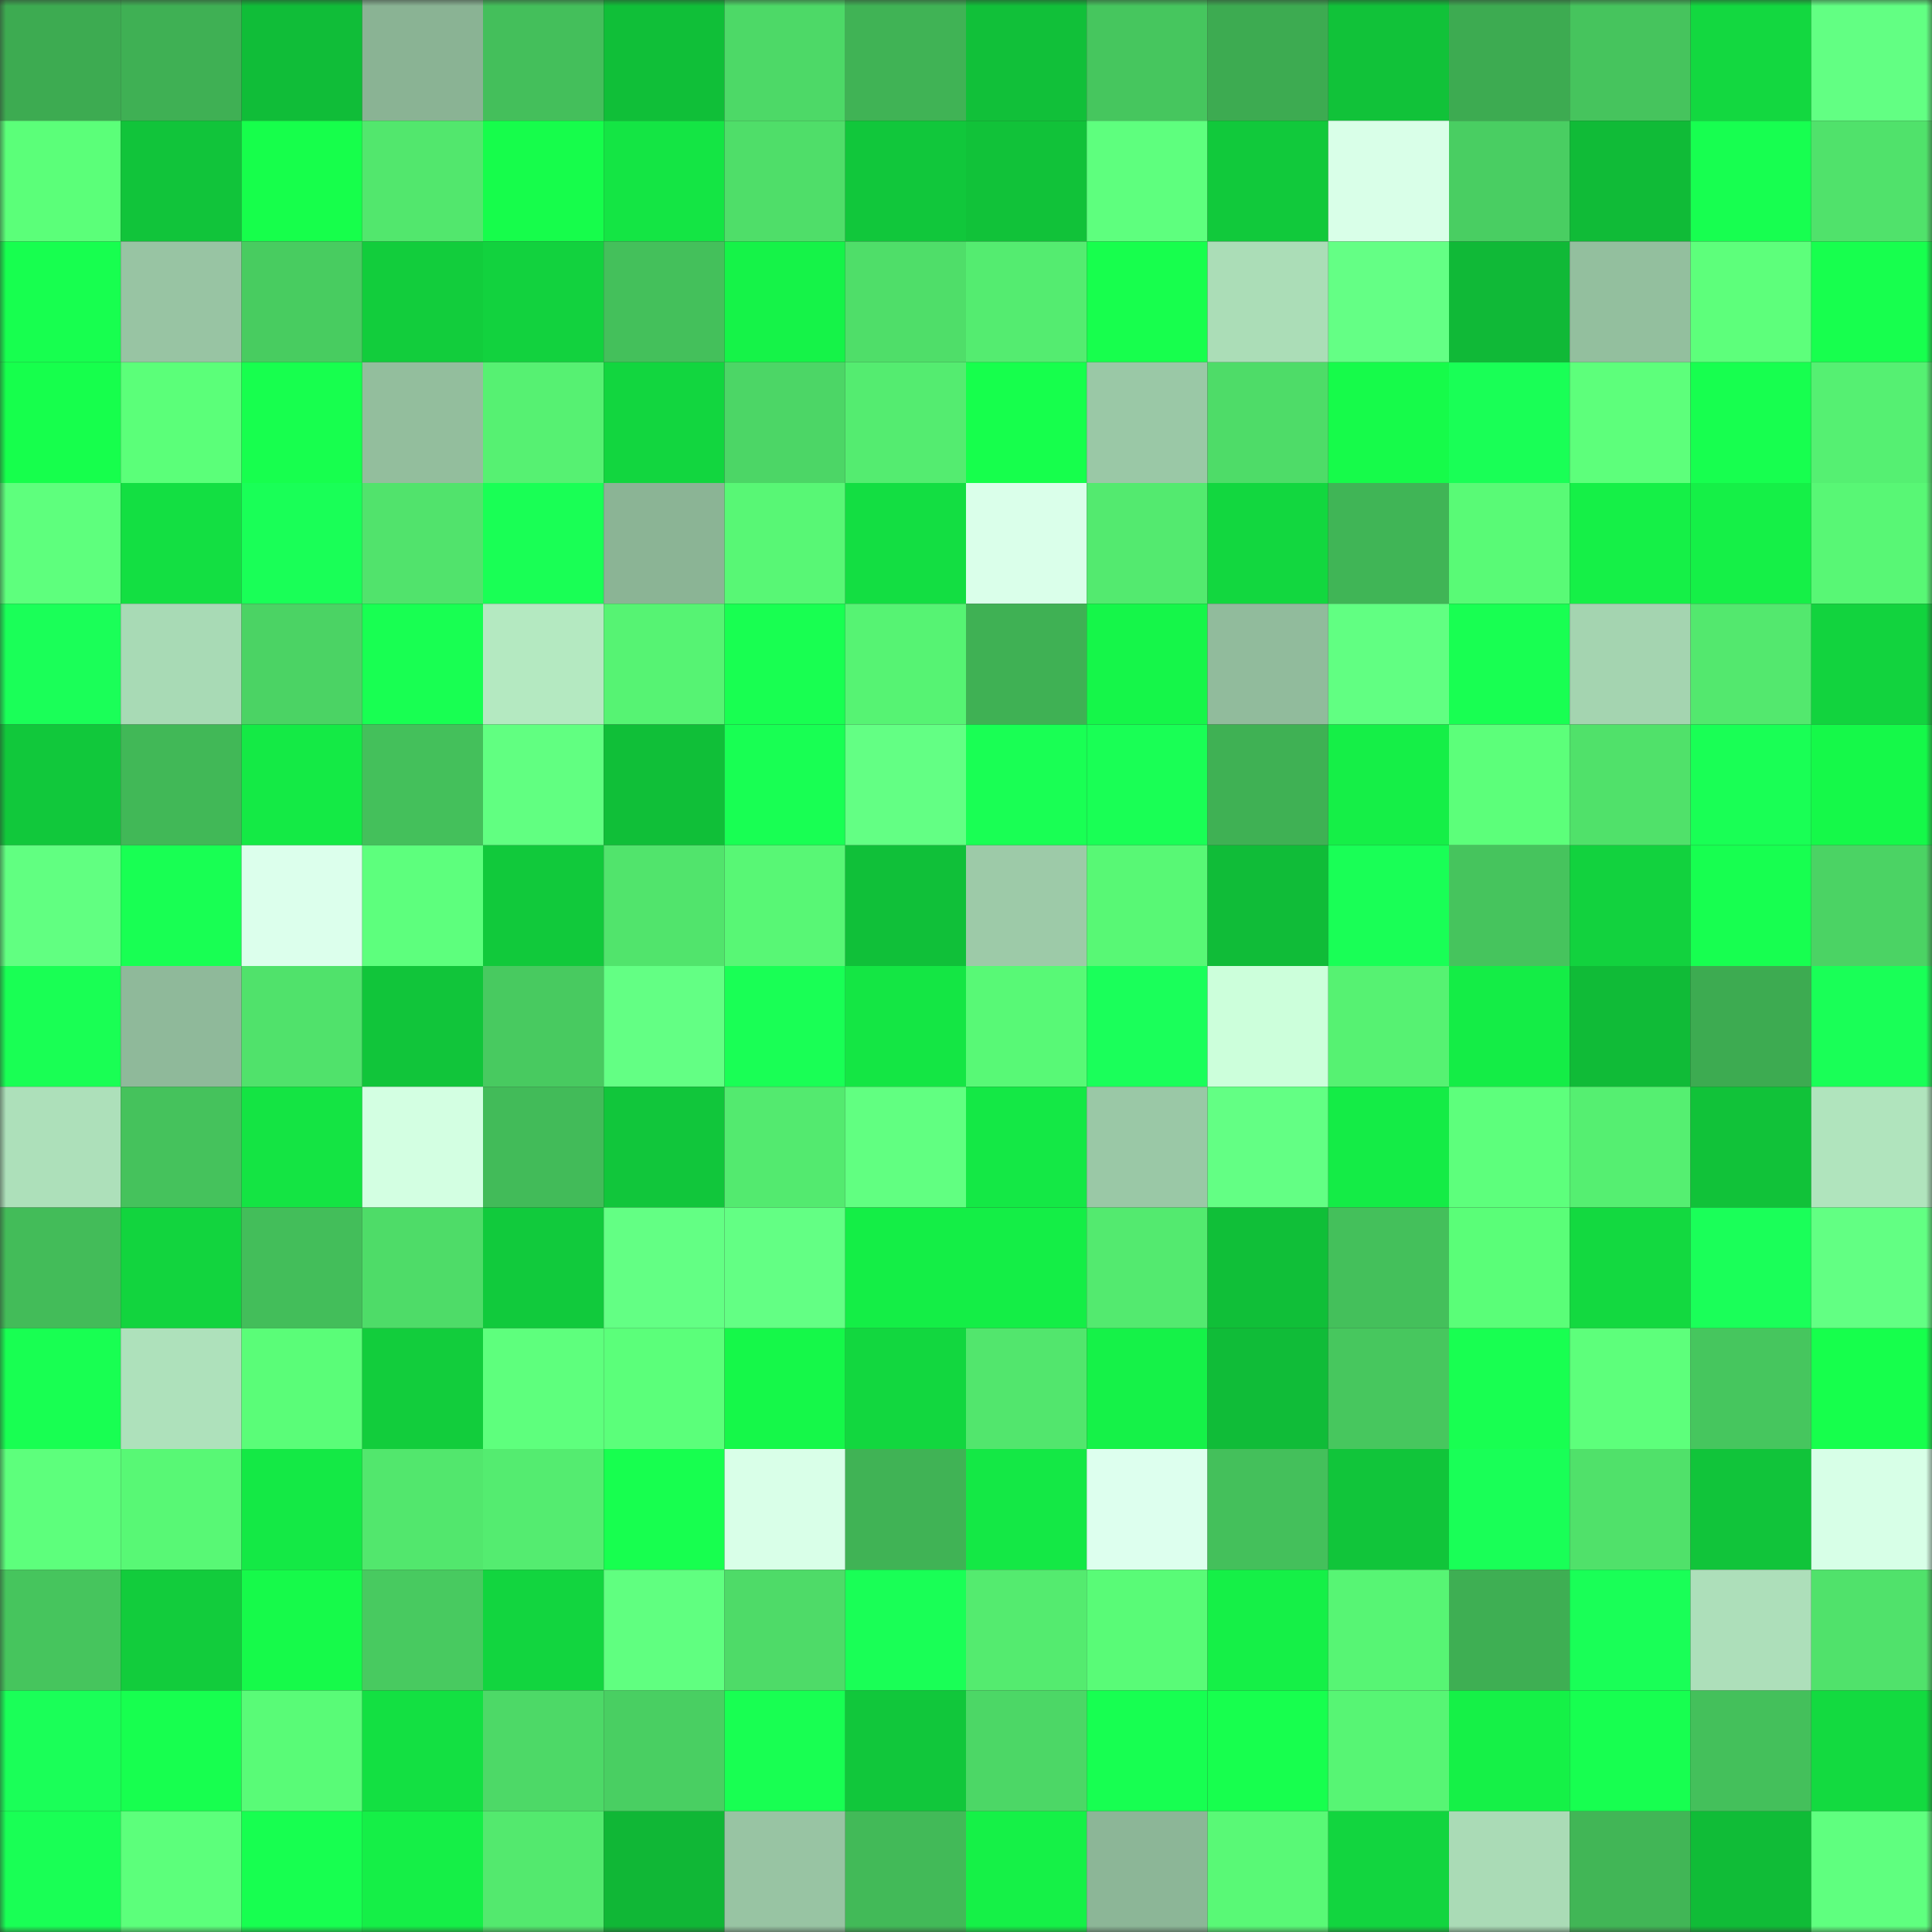 <svg viewBox="0 0 160 160" fill="none" role="img" xmlns="http://www.w3.org/2000/svg" width="240" height="240" name="lens%2Cgoelon1.lens"><rect x="0" y="0" width="160" height="160" fill="#333333" stroke="none"/><mask id="1280626633" mask-type="alpha" maskUnits="userSpaceOnUse" x="0" y="0" width="160" height="160"><rect width="160" height="160" fill="#FFFFFF"></rect></mask><g mask="url(#1280626633)"><rect x="0" y="0" width="10" height="10" fill="#3dab51"></rect><rect x="10" y="0" width="10" height="10" fill="#3fb054"></rect><rect x="20" y="0" width="10" height="10" fill="#10bd38"></rect><rect x="30" y="0" width="10" height="10" fill="#8ab394"></rect><rect x="40" y="0" width="10" height="10" fill="#44bf5b"></rect><rect x="50" y="0" width="10" height="10" fill="#10bf38"></rect><rect x="60" y="0" width="10" height="10" fill="#4dd967"></rect><rect x="70" y="0" width="10" height="10" fill="#40b355"></rect><rect x="80" y="0" width="10" height="10" fill="#11c039"></rect><rect x="90" y="0" width="10" height="10" fill="#46c65e"></rect><rect x="100" y="0" width="10" height="10" fill="#3dab51"></rect><rect x="110" y="0" width="10" height="10" fill="#11c239"></rect><rect x="120" y="0" width="10" height="10" fill="#3dab51"></rect><rect x="130" y="0" width="10" height="10" fill="#46c45d"></rect><rect x="140" y="0" width="10" height="10" fill="#13d840"></rect><rect x="150" y="0" width="10" height="10" fill="#62ff83"></rect><rect x="0" y="10" width="10" height="10" fill="#5bff79"></rect><rect x="10" y="10" width="10" height="10" fill="#11c43a"></rect><rect x="20" y="10" width="10" height="10" fill="#16ff4b"></rect><rect x="30" y="10" width="10" height="10" fill="#52e76d"></rect><rect x="40" y="10" width="10" height="10" fill="#16fd4b"></rect><rect x="50" y="10" width="10" height="10" fill="#14e544"></rect><rect x="60" y="10" width="10" height="10" fill="#4fde69"></rect><rect x="70" y="10" width="10" height="10" fill="#11c73b"></rect><rect x="80" y="10" width="10" height="10" fill="#11c239"></rect><rect x="90" y="10" width="10" height="10" fill="#5eff7e"></rect><rect x="100" y="10" width="10" height="10" fill="#11c93b"></rect><rect x="110" y="10" width="10" height="10" fill="#d9ffe8"></rect><rect x="120" y="10" width="10" height="10" fill="#49ce62"></rect><rect x="130" y="10" width="10" height="10" fill="#10bb37"></rect><rect x="140" y="10" width="10" height="10" fill="#17ff50"></rect><rect x="150" y="10" width="10" height="10" fill="#50e26b"></rect><rect x="0" y="20" width="10" height="10" fill="#17ff4f"></rect><rect x="10" y="20" width="10" height="10" fill="#98c4a3"></rect><rect x="20" y="20" width="10" height="10" fill="#48cc60"></rect><rect x="30" y="20" width="10" height="10" fill="#12cd3c"></rect><rect x="40" y="20" width="10" height="10" fill="#12d23e"></rect><rect x="50" y="20" width="10" height="10" fill="#44c05b"></rect><rect x="60" y="20" width="10" height="10" fill="#15f348"></rect><rect x="70" y="20" width="10" height="10" fill="#4fde69"></rect><rect x="80" y="20" width="10" height="10" fill="#54ec70"></rect><rect x="90" y="20" width="10" height="10" fill="#17ff4d"></rect><rect x="100" y="20" width="10" height="10" fill="#abddb7"></rect><rect x="110" y="20" width="10" height="10" fill="#64ff85"></rect><rect x="120" y="20" width="10" height="10" fill="#10b937"></rect><rect x="130" y="20" width="10" height="10" fill="#93bf9e"></rect><rect x="140" y="20" width="10" height="10" fill="#5dff7b"></rect><rect x="150" y="20" width="10" height="10" fill="#17ff4e"></rect><rect x="0" y="30" width="10" height="10" fill="#16ff4c"></rect><rect x="10" y="30" width="10" height="10" fill="#5bff79"></rect><rect x="20" y="30" width="10" height="10" fill="#17ff4e"></rect><rect x="30" y="30" width="10" height="10" fill="#93be9d"></rect><rect x="40" y="30" width="10" height="10" fill="#56f172"></rect><rect x="50" y="30" width="10" height="10" fill="#12d63f"></rect><rect x="60" y="30" width="10" height="10" fill="#4cd666"></rect><rect x="70" y="30" width="10" height="10" fill="#54ec70"></rect><rect x="80" y="30" width="10" height="10" fill="#16ff4c"></rect><rect x="90" y="30" width="10" height="10" fill="#9ac8a6"></rect><rect x="100" y="30" width="10" height="10" fill="#4edc68"></rect><rect x="110" y="30" width="10" height="10" fill="#16fb4a"></rect><rect x="120" y="30" width="10" height="10" fill="#19ff56"></rect><rect x="130" y="30" width="10" height="10" fill="#5dff7b"></rect><rect x="140" y="30" width="10" height="10" fill="#17ff4f"></rect><rect x="150" y="30" width="10" height="10" fill="#55f072"></rect><rect x="0" y="40" width="10" height="10" fill="#5eff7d"></rect><rect x="10" y="40" width="10" height="10" fill="#13df42"></rect><rect x="20" y="40" width="10" height="10" fill="#19ff57"></rect><rect x="30" y="40" width="10" height="10" fill="#51e36c"></rect><rect x="40" y="40" width="10" height="10" fill="#19ff55"></rect><rect x="50" y="40" width="10" height="10" fill="#8bb495"></rect><rect x="60" y="40" width="10" height="10" fill="#58f775"></rect><rect x="70" y="40" width="10" height="10" fill="#13de42"></rect><rect x="80" y="40" width="10" height="10" fill="#daffea"></rect><rect x="90" y="40" width="10" height="10" fill="#53ea6f"></rect><rect x="100" y="40" width="10" height="10" fill="#12d73f"></rect><rect x="110" y="40" width="10" height="10" fill="#40b556"></rect><rect x="120" y="40" width="10" height="10" fill="#59fa76"></rect><rect x="130" y="40" width="10" height="10" fill="#15f047"></rect><rect x="140" y="40" width="10" height="10" fill="#15f047"></rect><rect x="150" y="40" width="10" height="10" fill="#58f775"></rect><rect x="0" y="50" width="10" height="10" fill="#1aff58"></rect><rect x="10" y="50" width="10" height="10" fill="#a8dab5"></rect><rect x="20" y="50" width="10" height="10" fill="#4bd364"></rect><rect x="30" y="50" width="10" height="10" fill="#18ff52"></rect><rect x="40" y="50" width="10" height="10" fill="#b4e9c1"></rect><rect x="50" y="50" width="10" height="10" fill="#56f373"></rect><rect x="60" y="50" width="10" height="10" fill="#18ff51"></rect><rect x="70" y="50" width="10" height="10" fill="#56f373"></rect><rect x="80" y="50" width="10" height="10" fill="#3fb154"></rect><rect x="90" y="50" width="10" height="10" fill="#15f649"></rect><rect x="100" y="50" width="10" height="10" fill="#91bb9c"></rect><rect x="110" y="50" width="10" height="10" fill="#61ff82"></rect><rect x="120" y="50" width="10" height="10" fill="#18ff52"></rect><rect x="130" y="50" width="10" height="10" fill="#a4d4b0"></rect><rect x="140" y="50" width="10" height="10" fill="#53e86e"></rect><rect x="150" y="50" width="10" height="10" fill="#12d33e"></rect><rect x="0" y="60" width="10" height="10" fill="#11c83b"></rect><rect x="10" y="60" width="10" height="10" fill="#41b857"></rect><rect x="20" y="60" width="10" height="10" fill="#14ea45"></rect><rect x="30" y="60" width="10" height="10" fill="#44c05b"></rect><rect x="40" y="60" width="10" height="10" fill="#61ff81"></rect><rect x="50" y="60" width="10" height="10" fill="#10bf38"></rect><rect x="60" y="60" width="10" height="10" fill="#18ff53"></rect><rect x="70" y="60" width="10" height="10" fill="#63ff84"></rect><rect x="80" y="60" width="10" height="10" fill="#19ff54"></rect><rect x="90" y="60" width="10" height="10" fill="#19ff55"></rect><rect x="100" y="60" width="10" height="10" fill="#3fb154"></rect><rect x="110" y="60" width="10" height="10" fill="#15ef47"></rect><rect x="120" y="60" width="10" height="10" fill="#5cff7a"></rect><rect x="130" y="60" width="10" height="10" fill="#50e16a"></rect><rect x="140" y="60" width="10" height="10" fill="#19ff55"></rect><rect x="150" y="60" width="10" height="10" fill="#15f949"></rect><rect x="0" y="70" width="10" height="10" fill="#61ff81"></rect><rect x="10" y="70" width="10" height="10" fill="#18ff53"></rect><rect x="20" y="70" width="10" height="10" fill="#dcffec"></rect><rect x="30" y="70" width="10" height="10" fill="#5dff7d"></rect><rect x="40" y="70" width="10" height="10" fill="#11c93b"></rect><rect x="50" y="70" width="10" height="10" fill="#51e46c"></rect><rect x="60" y="70" width="10" height="10" fill="#58f775"></rect><rect x="70" y="70" width="10" height="10" fill="#10c039"></rect><rect x="80" y="70" width="10" height="10" fill="#9dcaa8"></rect><rect x="90" y="70" width="10" height="10" fill="#58f875"></rect><rect x="100" y="70" width="10" height="10" fill="#10bc38"></rect><rect x="110" y="70" width="10" height="10" fill="#19ff56"></rect><rect x="120" y="70" width="10" height="10" fill="#46c45d"></rect><rect x="130" y="70" width="10" height="10" fill="#12d23e"></rect><rect x="140" y="70" width="10" height="10" fill="#17ff50"></rect><rect x="150" y="70" width="10" height="10" fill="#4bd364"></rect><rect x="0" y="80" width="10" height="10" fill="#19ff54"></rect><rect x="10" y="80" width="10" height="10" fill="#8fb99a"></rect><rect x="20" y="80" width="10" height="10" fill="#50e26b"></rect><rect x="30" y="80" width="10" height="10" fill="#11c53a"></rect><rect x="40" y="80" width="10" height="10" fill="#48ca60"></rect><rect x="50" y="80" width="10" height="10" fill="#63ff84"></rect><rect x="60" y="80" width="10" height="10" fill="#19ff55"></rect><rect x="70" y="80" width="10" height="10" fill="#14e644"></rect><rect x="80" y="80" width="10" height="10" fill="#58f976"></rect><rect x="90" y="80" width="10" height="10" fill="#1aff5a"></rect><rect x="100" y="80" width="10" height="10" fill="#ccffdb"></rect><rect x="110" y="80" width="10" height="10" fill="#56f272"></rect><rect x="120" y="80" width="10" height="10" fill="#14ed46"></rect><rect x="130" y="80" width="10" height="10" fill="#10bb37"></rect><rect x="140" y="80" width="10" height="10" fill="#3dab51"></rect><rect x="150" y="80" width="10" height="10" fill="#19ff57"></rect><rect x="0" y="90" width="10" height="10" fill="#ade0ba"></rect><rect x="10" y="90" width="10" height="10" fill="#45c25c"></rect><rect x="20" y="90" width="10" height="10" fill="#14e443"></rect><rect x="30" y="90" width="10" height="10" fill="#d3ffe2"></rect><rect x="40" y="90" width="10" height="10" fill="#42bb59"></rect><rect x="50" y="90" width="10" height="10" fill="#11c63b"></rect><rect x="60" y="90" width="10" height="10" fill="#53ea6f"></rect><rect x="70" y="90" width="10" height="10" fill="#61ff81"></rect><rect x="80" y="90" width="10" height="10" fill="#14e845"></rect><rect x="90" y="90" width="10" height="10" fill="#9ac8a6"></rect><rect x="100" y="90" width="10" height="10" fill="#63ff84"></rect><rect x="110" y="90" width="10" height="10" fill="#14ec46"></rect><rect x="120" y="90" width="10" height="10" fill="#5dff7c"></rect><rect x="130" y="90" width="10" height="10" fill="#55ef71"></rect><rect x="140" y="90" width="10" height="10" fill="#11c239"></rect><rect x="150" y="90" width="10" height="10" fill="#b0e4bd"></rect><rect x="0" y="100" width="10" height="10" fill="#43bc59"></rect><rect x="10" y="100" width="10" height="10" fill="#12d43e"></rect><rect x="20" y="100" width="10" height="10" fill="#43be5a"></rect><rect x="30" y="100" width="10" height="10" fill="#4edc68"></rect><rect x="40" y="100" width="10" height="10" fill="#11ca3c"></rect><rect x="50" y="100" width="10" height="10" fill="#63ff84"></rect><rect x="60" y="100" width="10" height="10" fill="#63ff84"></rect><rect x="70" y="100" width="10" height="10" fill="#14ee46"></rect><rect x="80" y="100" width="10" height="10" fill="#14ee46"></rect><rect x="90" y="100" width="10" height="10" fill="#53ea6f"></rect><rect x="100" y="100" width="10" height="10" fill="#10bf38"></rect><rect x="110" y="100" width="10" height="10" fill="#44c05b"></rect><rect x="120" y="100" width="10" height="10" fill="#5afe78"></rect><rect x="130" y="100" width="10" height="10" fill="#13d940"></rect><rect x="140" y="100" width="10" height="10" fill="#1aff59"></rect><rect x="150" y="100" width="10" height="10" fill="#62ff83"></rect><rect x="0" y="110" width="10" height="10" fill="#18ff52"></rect><rect x="10" y="110" width="10" height="10" fill="#aee1bb"></rect><rect x="20" y="110" width="10" height="10" fill="#5afd78"></rect><rect x="30" y="110" width="10" height="10" fill="#12cd3c"></rect><rect x="40" y="110" width="10" height="10" fill="#5eff7d"></rect><rect x="50" y="110" width="10" height="10" fill="#5bff7a"></rect><rect x="60" y="110" width="10" height="10" fill="#15f849"></rect><rect x="70" y="110" width="10" height="10" fill="#12d73f"></rect><rect x="80" y="110" width="10" height="10" fill="#52e66d"></rect><rect x="90" y="110" width="10" height="10" fill="#15f248"></rect><rect x="100" y="110" width="10" height="10" fill="#10bc38"></rect><rect x="110" y="110" width="10" height="10" fill="#47c75e"></rect><rect x="120" y="110" width="10" height="10" fill="#18ff51"></rect><rect x="130" y="110" width="10" height="10" fill="#5dff7b"></rect><rect x="140" y="110" width="10" height="10" fill="#46c65e"></rect><rect x="150" y="110" width="10" height="10" fill="#16ff4c"></rect><rect x="0" y="120" width="10" height="10" fill="#5dff7c"></rect><rect x="10" y="120" width="10" height="10" fill="#58f875"></rect><rect x="20" y="120" width="10" height="10" fill="#14e945"></rect><rect x="30" y="120" width="10" height="10" fill="#52e76d"></rect><rect x="40" y="120" width="10" height="10" fill="#54ec70"></rect><rect x="50" y="120" width="10" height="10" fill="#17ff4f"></rect><rect x="60" y="120" width="10" height="10" fill="#d9ffe8"></rect><rect x="70" y="120" width="10" height="10" fill="#40b355"></rect><rect x="80" y="120" width="10" height="10" fill="#14e845"></rect><rect x="90" y="120" width="10" height="10" fill="#ddffee"></rect><rect x="100" y="120" width="10" height="10" fill="#44c05b"></rect><rect x="110" y="120" width="10" height="10" fill="#11c53a"></rect><rect x="120" y="120" width="10" height="10" fill="#19ff57"></rect><rect x="130" y="120" width="10" height="10" fill="#50e16a"></rect><rect x="140" y="120" width="10" height="10" fill="#11c43a"></rect><rect x="150" y="120" width="10" height="10" fill="#d7ffe7"></rect><rect x="0" y="130" width="10" height="10" fill="#46c55d"></rect><rect x="10" y="130" width="10" height="10" fill="#12cc3c"></rect><rect x="20" y="130" width="10" height="10" fill="#16fa4a"></rect><rect x="30" y="130" width="10" height="10" fill="#48ca60"></rect><rect x="40" y="130" width="10" height="10" fill="#12d53f"></rect><rect x="50" y="130" width="10" height="10" fill="#60ff80"></rect><rect x="60" y="130" width="10" height="10" fill="#4edb68"></rect><rect x="70" y="130" width="10" height="10" fill="#19ff56"></rect><rect x="80" y="130" width="10" height="10" fill="#54eb6f"></rect><rect x="90" y="130" width="10" height="10" fill="#59fb77"></rect><rect x="100" y="130" width="10" height="10" fill="#15f047"></rect><rect x="110" y="130" width="10" height="10" fill="#57f574"></rect><rect x="120" y="130" width="10" height="10" fill="#3eaf53"></rect><rect x="130" y="130" width="10" height="10" fill="#19ff57"></rect><rect x="140" y="130" width="10" height="10" fill="#addfba"></rect><rect x="150" y="130" width="10" height="10" fill="#50e26b"></rect><rect x="0" y="140" width="10" height="10" fill="#1aff58"></rect><rect x="10" y="140" width="10" height="10" fill="#17ff4f"></rect><rect x="20" y="140" width="10" height="10" fill="#59fb77"></rect><rect x="30" y="140" width="10" height="10" fill="#13e042"></rect><rect x="40" y="140" width="10" height="10" fill="#4dd967"></rect><rect x="50" y="140" width="10" height="10" fill="#49cf62"></rect><rect x="60" y="140" width="10" height="10" fill="#18ff52"></rect><rect x="70" y="140" width="10" height="10" fill="#11c73b"></rect><rect x="80" y="140" width="10" height="10" fill="#4cd766"></rect><rect x="90" y="140" width="10" height="10" fill="#17ff51"></rect><rect x="100" y="140" width="10" height="10" fill="#17ff4e"></rect><rect x="110" y="140" width="10" height="10" fill="#57f574"></rect><rect x="120" y="140" width="10" height="10" fill="#15f147"></rect><rect x="130" y="140" width="10" height="10" fill="#17ff50"></rect><rect x="140" y="140" width="10" height="10" fill="#44c05b"></rect><rect x="150" y="140" width="10" height="10" fill="#13da40"></rect><rect x="0" y="150" width="10" height="10" fill="#19ff55"></rect><rect x="10" y="150" width="10" height="10" fill="#5cff7b"></rect><rect x="20" y="150" width="10" height="10" fill="#17ff50"></rect><rect x="30" y="150" width="10" height="10" fill="#15ef47"></rect><rect x="40" y="150" width="10" height="10" fill="#53e96e"></rect><rect x="50" y="150" width="10" height="10" fill="#10b736"></rect><rect x="60" y="150" width="10" height="10" fill="#98c4a3"></rect><rect x="70" y="150" width="10" height="10" fill="#42ba58"></rect><rect x="80" y="150" width="10" height="10" fill="#15f147"></rect><rect x="90" y="150" width="10" height="10" fill="#8cb697"></rect><rect x="100" y="150" width="10" height="10" fill="#59f976"></rect><rect x="110" y="150" width="10" height="10" fill="#12d53f"></rect><rect x="120" y="150" width="10" height="10" fill="#aadbb6"></rect><rect x="130" y="150" width="10" height="10" fill="#41b656"></rect><rect x="140" y="150" width="10" height="10" fill="#10bc37"></rect><rect x="150" y="150" width="10" height="10" fill="#5fff7f"></rect></g></svg>